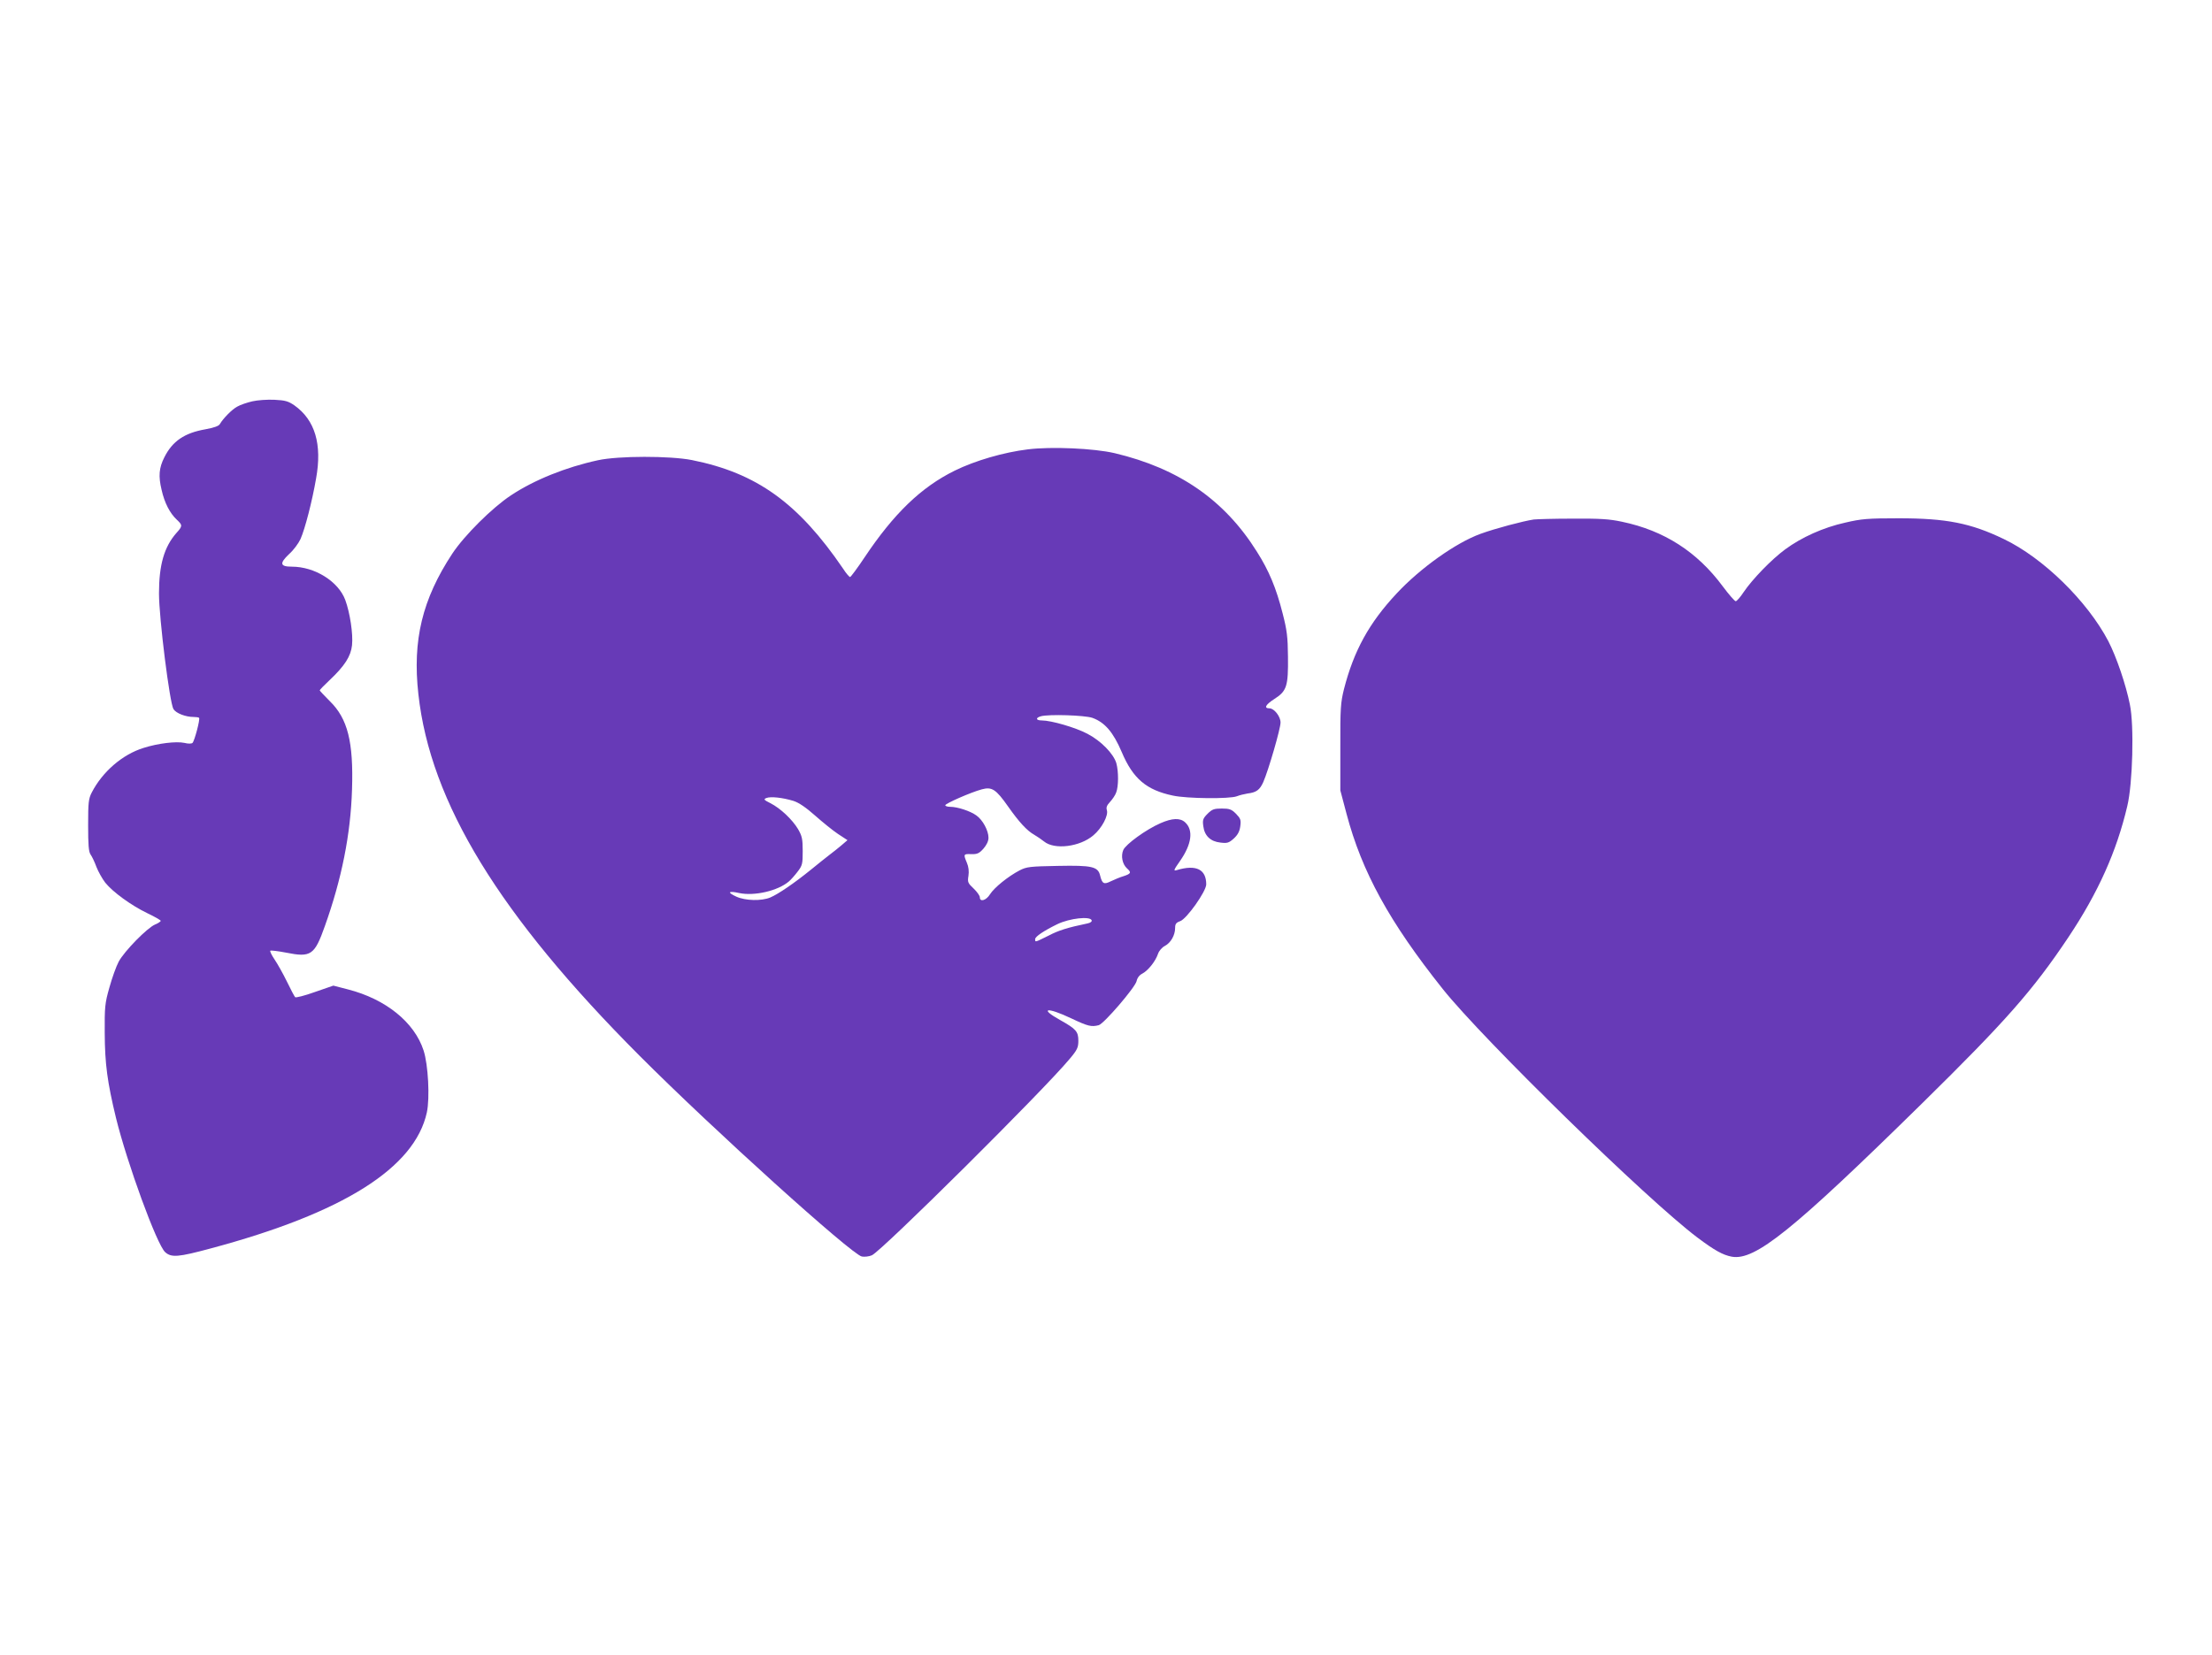 <?xml version="1.0" standalone="no"?>
<!DOCTYPE svg PUBLIC "-//W3C//DTD SVG 20010904//EN"
 "http://www.w3.org/TR/2001/REC-SVG-20010904/DTD/svg10.dtd">
<svg version="1.0" xmlns="http://www.w3.org/2000/svg"
 width="1280pt" height="958pt" viewBox="0 0 1280 958"
 preserveAspectRatio="xMidYMid meet">
<g transform="translate(0,958) scale(0.1,-0.1)"
fill="#673ab7" stroke="none">
<path d="M1460 7257 c-30 -7 -69 -20 -86 -30 -30 -15 -83 -69 -102 -102 -6
-11 -35 -21 -84 -30 -120 -21 -190 -68 -237 -162 -31 -61 -35 -109 -16 -188
17 -76 48 -136 89 -174 33 -31 33 -36 -4 -77 -70 -80 -100 -184 -100 -349 0
-142 62 -636 84 -670 16 -24 70 -45 117 -45 14 0 28 -2 31 -5 7 -7 -26 -133
-38 -145 -5 -5 -24 -6 -47 0 -47 10 -151 -2 -236 -29 -123 -38 -238 -138 -300
-258 -19 -37 -21 -59 -21 -190 0 -113 3 -153 14 -169 8 -11 24 -44 34 -72 11
-28 34 -69 51 -91 43 -54 152 -133 244 -177 42 -20 77 -40 77 -44 0 -4 -15
-14 -32 -21 -46 -19 -178 -154 -211 -215 -15 -28 -39 -96 -54 -150 -26 -91
-28 -113 -27 -264 1 -179 15 -283 65 -490 64 -261 237 -736 285 -778 36 -32
75 -29 264 22 766 205 1180 466 1250 787 18 83 8 277 -19 359 -53 163 -219
297 -437 353 l-85 22 -107 -37 c-58 -21 -110 -34 -114 -30 -4 4 -26 45 -48 91
-22 45 -54 102 -71 127 -17 25 -28 48 -25 51 3 3 44 -2 91 -11 145 -29 165
-15 225 154 97 272 149 530 157 790 9 276 -25 411 -129 512 -32 32 -58 60 -58
62 0 3 25 29 56 58 89 84 124 139 131 203 7 65 -12 189 -39 262 -40 108 -177
193 -309 193 -69 0 -73 19 -16 73 26 23 55 63 66 87 26 59 67 217 90 350 36
199 -6 339 -126 424 -35 24 -53 29 -115 32 -40 2 -98 -2 -128 -9z"/>
<path d="M5948 6979 c-140 -17 -305 -65 -423 -123 -195 -96 -353 -249 -522
-502 -42 -63 -80 -114 -84 -114 -4 0 -23 21 -40 48 -260 381 -500 554 -875
629 -127 25 -426 25 -544 -1 -185 -40 -369 -114 -503 -203 -108 -71 -270 -232
-340 -338 -173 -263 -231 -500 -196 -813 69 -627 468 -1279 1279 -2092 431
-432 1228 -1151 1287 -1163 15 -3 42 0 58 7 56 24 991 952 1144 1136 45 53 51
67 51 106 0 53 -13 68 -104 119 -126 70 -79 78 64 10 95 -45 115 -50 158 -39
31 9 211 219 219 255 4 19 16 35 34 44 33 18 75 70 90 114 6 18 24 38 40 46
34 18 59 62 59 104 0 23 6 31 29 39 38 13 151 173 151 213 0 87 -58 116 -169
83 -22 -7 -21 -2 17 52 68 97 79 179 30 224 -29 27 -75 25 -143 -5 -83 -36
-201 -122 -215 -155 -15 -35 -5 -82 21 -106 27 -24 24 -31 -18 -45 -21 -6 -54
-20 -75 -30 -40 -20 -50 -15 -62 33 -12 52 -47 60 -244 56 -163 -3 -181 -5
-222 -26 -67 -35 -147 -100 -171 -138 -22 -36 -59 -47 -59 -18 0 9 -16 32 -36
51 -33 31 -36 37 -30 73 4 26 1 53 -9 76 -21 50 -20 52 26 50 34 -1 46 5 70
32 18 21 29 43 29 63 0 41 -33 103 -70 129 -36 26 -110 50 -152 50 -15 0 -28
4 -28 9 0 10 148 75 211 92 59 16 82 1 153 -100 62 -88 108 -139 151 -163 17
-10 42 -27 57 -39 60 -49 207 -31 285 36 49 41 88 115 78 146 -5 15 0 28 18
47 14 15 31 40 36 55 14 36 14 121 1 169 -16 55 -89 130 -168 171 -68 36 -209
77 -264 77 -34 0 -37 15 -5 24 47 13 254 6 298 -9 72 -26 121 -83 170 -198 65
-154 143 -220 296 -252 82 -18 329 -20 370 -4 15 6 43 13 62 16 51 6 71 21 91
66 30 68 100 309 100 345 0 35 -37 82 -64 82 -34 0 -23 21 28 54 72 46 81 73
79 246 -1 114 -6 153 -31 250 -37 146 -79 247 -149 357 -187 299 -452 482
-823 570 -120 28 -366 39 -502 22z m-1356 -2035 c31 -10 72 -38 125 -85 43
-38 102 -86 132 -106 l55 -36 -35 -30 c-19 -16 -50 -41 -69 -55 -19 -15 -69
-54 -110 -88 -94 -76 -186 -139 -233 -159 -51 -21 -143 -19 -196 5 -55 25 -47
35 16 21 89 -19 225 13 288 67 11 9 34 35 50 56 28 36 30 46 30 120 0 70 -4
87 -27 127 -33 55 -101 120 -160 150 -38 19 -41 23 -23 30 25 10 95 2 157 -17z
m1725 -691 c3 -7 -8 -15 -24 -18 -115 -24 -167 -40 -226 -71 -79 -39 -77 -39
-77 -20 0 15 51 49 129 87 71 34 190 47 198 22z"/>
<path d="M8875 6573 c-61 -9 -223 -52 -308 -83 -143 -52 -348 -198 -485 -345
-160 -171 -248 -332 -305 -554 -19 -77 -22 -111 -21 -336 l0 -250 36 -136 c89
-336 248 -626 557 -1014 233 -292 1182 -1219 1473 -1438 100 -75 147 -101 199
-111 134 -24 349 148 1103 889 481 473 640 653 845 960 172 258 279 496 341
760 31 129 40 466 15 586 -23 116 -78 277 -125 368 -121 231 -377 482 -605
591 -191 92 -332 120 -607 120 -179 0 -216 -3 -310 -25 -127 -28 -253 -85
-348 -155 -79 -58 -190 -173 -240 -247 -19 -29 -40 -53 -46 -53 -6 0 -40 39
-75 86 -148 200 -339 323 -583 374 -74 16 -128 19 -286 18 -107 0 -208 -3
-225 -5z"/>
<path d="M6988 4870 c-27 -27 -30 -36 -25 -72 7 -56 42 -89 99 -95 39 -5 49
-2 77 23 23 21 34 41 38 71 5 37 2 45 -25 73 -26 26 -38 30 -82 30 -44 0 -56
-4 -82 -30z"/>
</g>
</svg>
